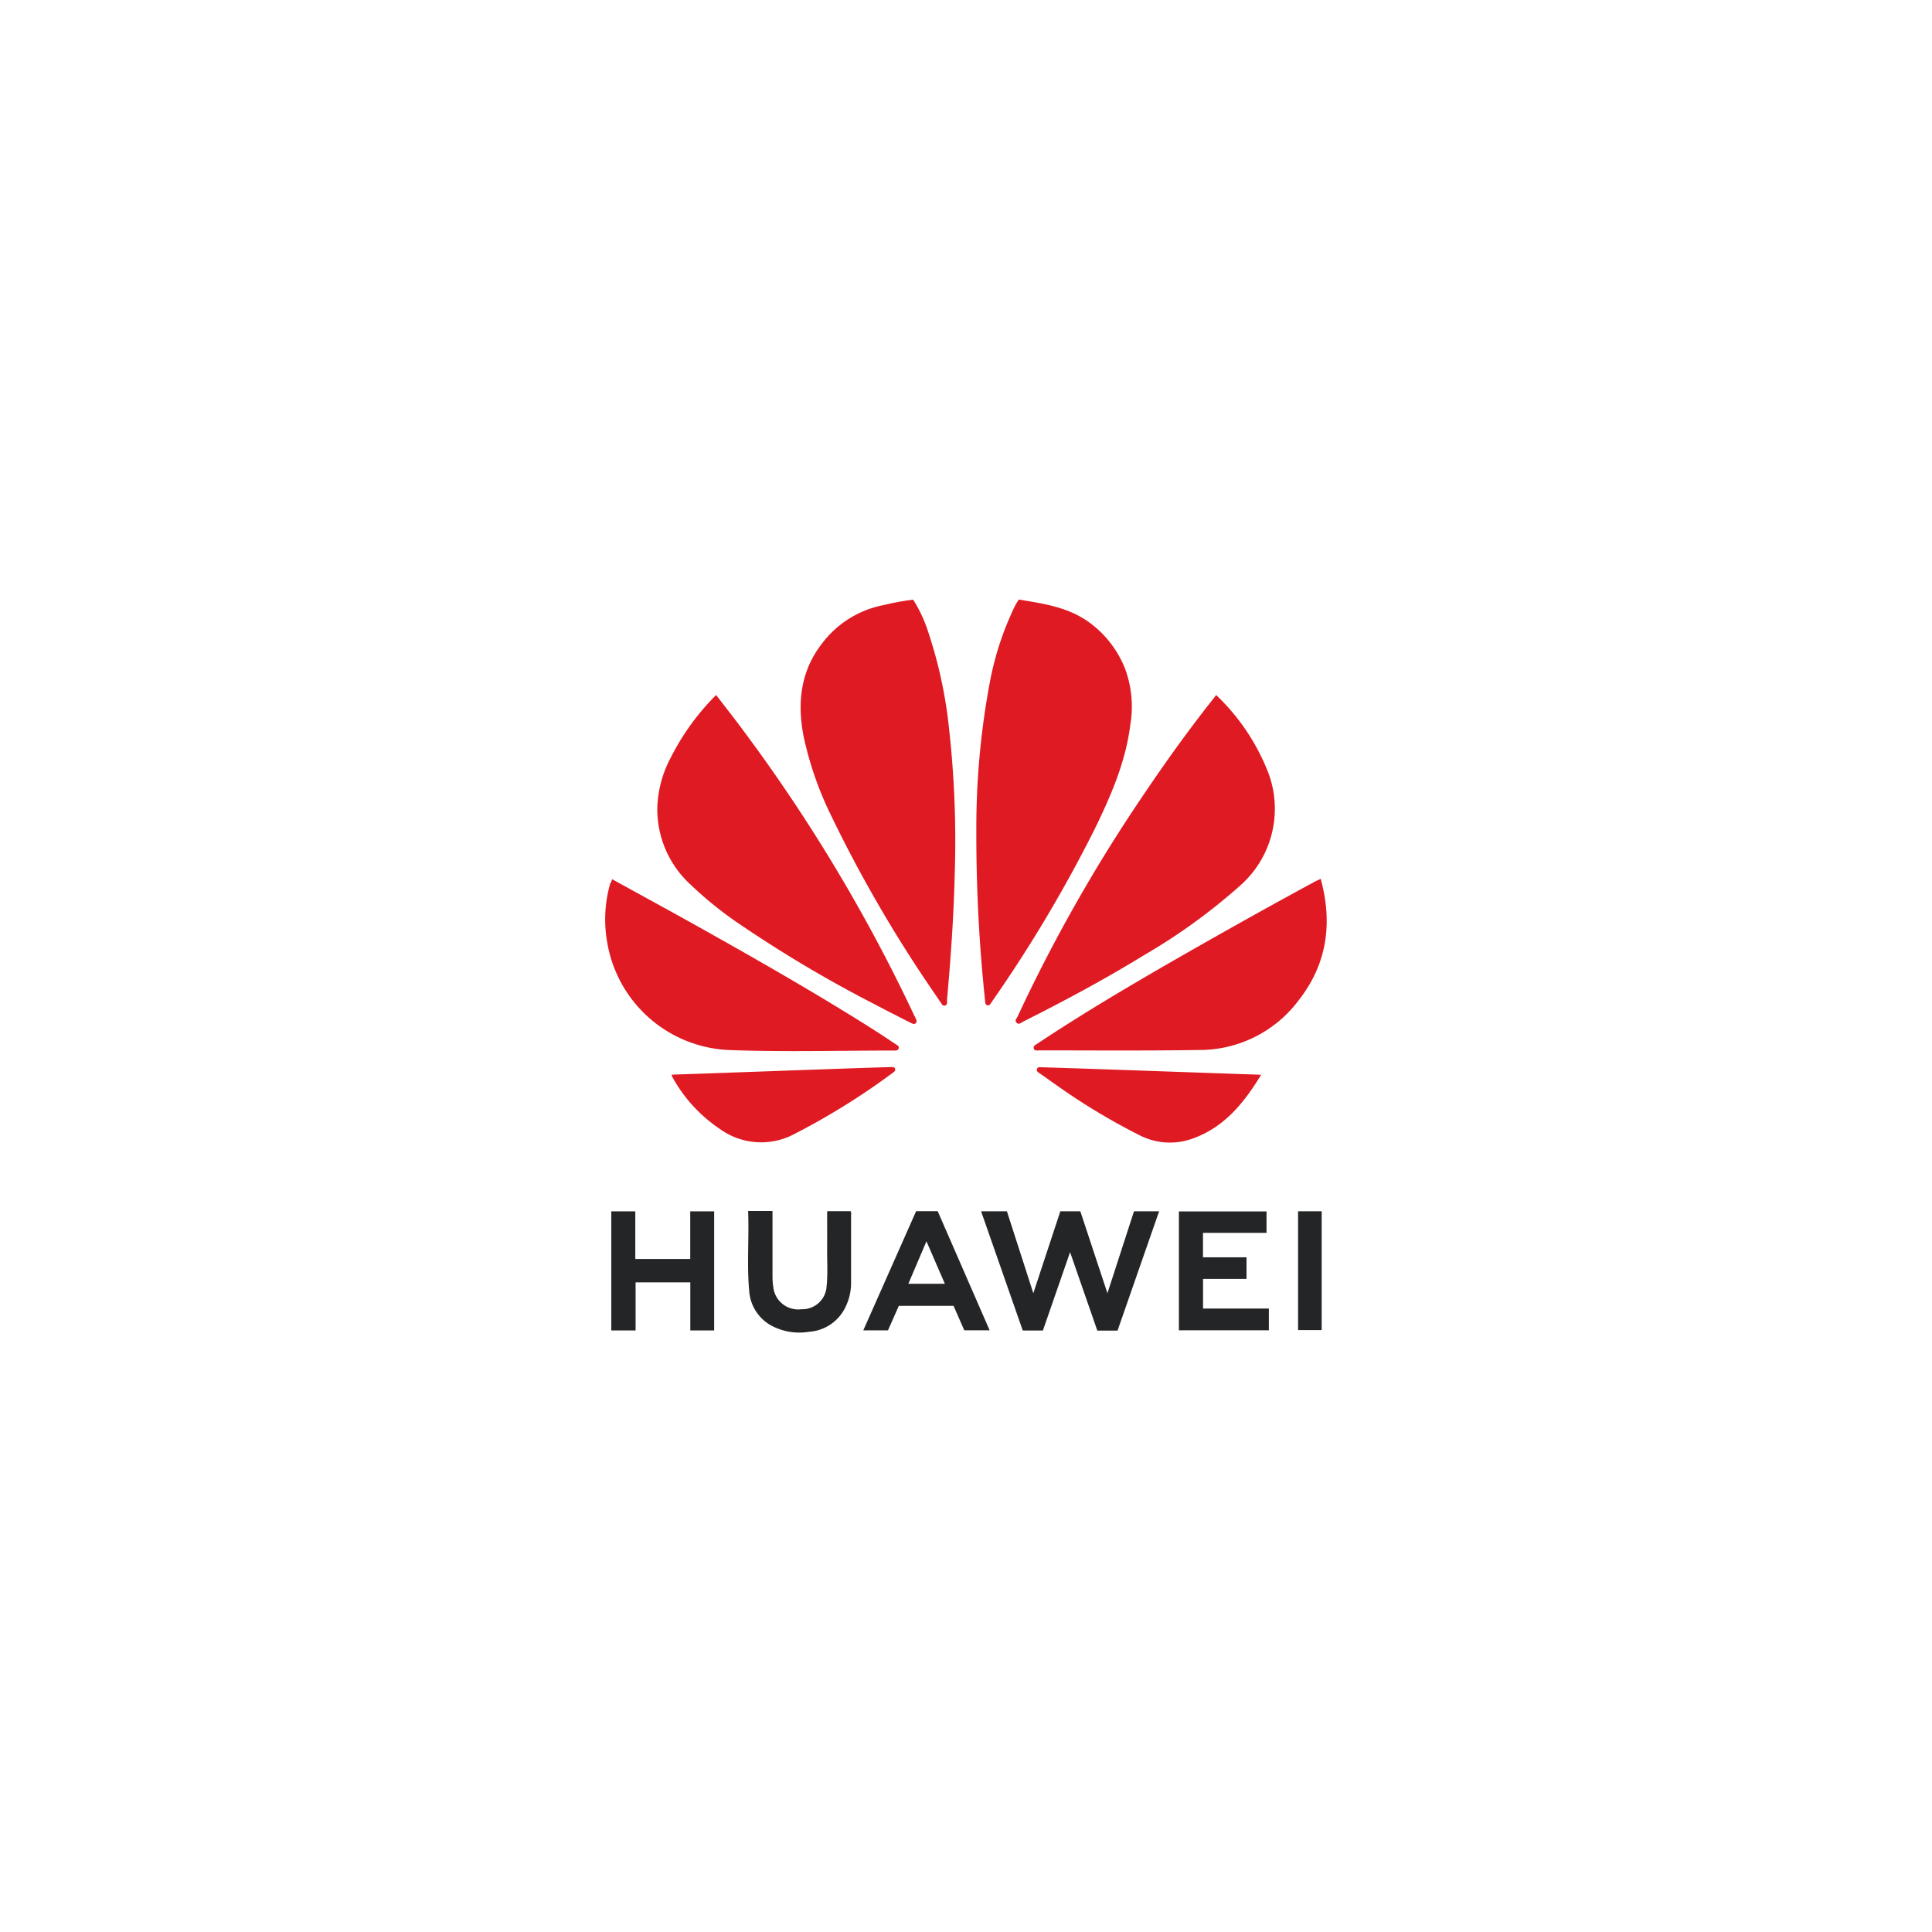 <?xml version="1.0" encoding="UTF-8"?> <svg xmlns="http://www.w3.org/2000/svg" id="Lager_1" data-name="Lager 1" viewBox="0 0 256 256"><title>huawe-ilogo</title><path d="M135,79.44c3.1.53,6.24.94,9,2.8a13.85,13.85,0,0,1,5.1,6.43,14.43,14.43,0,0,1,.68,7.31c-.61,4.94-2.56,9.43-4.71,13.84a184.13,184.13,0,0,1-13.7,23c-.13.19-.24.46-.54.38s-.27-.35-.3-.59A208.78,208.78,0,0,1,129.37,110a104.63,104.63,0,0,1,1.77-19.5,39.88,39.88,0,0,1,3-9.47A9.55,9.55,0,0,1,135,79.44Z" fill="#df1a22"></path><path d="M121,79.46a18.72,18.72,0,0,1,2,4.3,59.9,59.9,0,0,1,2.73,12.56,134.55,134.55,0,0,1,.76,20c-.13,5.39-.53,10.76-1,16.13,0,.11,0,.21,0,.32s0,.41-.28.47-.35-.1-.47-.27-.41-.61-.62-.92a177.76,177.76,0,0,1-14-24,45.08,45.08,0,0,1-3.65-10.54c-.85-4.44-.39-8.64,2.52-12.33a13.36,13.36,0,0,1,8.09-5A33.14,33.14,0,0,1,121,79.46Z" fill="#df1a22"></path><path d="M161.15,92.1A28.37,28.37,0,0,1,168,102.25a13.56,13.56,0,0,1-3.78,15.19,78.26,78.26,0,0,1-12.64,9.13c-5.21,3.2-10.6,6.08-16.06,8.83-.25.12-.53.43-.82.11s0-.53.12-.78a210.72,210.72,0,0,1,16.68-29.38c2.83-4.21,5.79-8.34,8.93-12.33Z" fill="#df1a22"></path><path d="M94.89,92.09c1.24,1.62,2.47,3.17,3.64,4.76a219.55,219.55,0,0,1,22.64,37.77c.06.12.12.23.17.35s.22.39,0,.6-.4.06-.59,0c-1.58-.81-3.17-1.6-4.74-2.44a168.13,168.13,0,0,1-18.48-11,49.44,49.44,0,0,1-6-4.89,13.54,13.54,0,0,1-4.43-10.34,15.14,15.14,0,0,1,1.82-6.59A32.12,32.12,0,0,1,94.89,92.09Z" fill="#df1a22"></path><path d="M175,116.45c1.6,5.86.85,11.24-2.85,16a16.41,16.41,0,0,1-13.31,6.68c-7,.11-14.08.05-21.12.05-.27,0-.63.1-.74-.24s.26-.51.49-.66c6.8-4.52,13.85-8.62,20.93-12.66q7.89-4.5,15.86-8.82Z" fill="#df1a22"></path><path d="M81.11,116.5c3.94,2.17,7.82,4.28,11.68,6.44,8,4.49,16,9.05,23.75,14l2.17,1.44c.19.13.46.23.37.53s-.34.29-.59.29c-7.32,0-14.65.21-22-.07a17.1,17.1,0,0,1-16-14.08,17.41,17.41,0,0,1,.37-8C81,116.91,81,116.75,81.11,116.5Z" fill="#df1a22"></path><path d="M167.11,142.41c-2.26,3.71-4.83,6.89-8.93,8.4a8.8,8.8,0,0,1-7.07-.33,85,85,0,0,1-11.29-6.81c-.7-.48-1.38-1-2.08-1.46-.19-.13-.43-.27-.34-.56s.38-.24.61-.23q5.06.15,10.09.33l13.42.47Z" fill="#df1a22"></path><path d="M89,142.4l8.84-.31c5.67-.2,11.33-.41,17-.6l3.25-.1c.2,0,.42,0,.51.21s-.08.41-.27.53a93.45,93.45,0,0,1-13.42,8.31,9.35,9.35,0,0,1-9.56-.87,19.71,19.71,0,0,1-6.29-6.92A1.12,1.12,0,0,1,89,142.4Z" fill="#df1a22"></path><path d="M150.26,160.5h3.33q-2.76,7.94-5.51,15.81H145.4l-3.61-10.39-3.6,10.38h-2.67L130,160.5h3.42l3.5,10.86c1.22-3.71,2.4-7.27,3.58-10.86h2.65l3.59,10.86C147.94,167.66,149.1,164.09,150.26,160.5Z" fill="#232527"></path><path d="M81,176.29V160.51h3.18v6.31h7.28v-6.31h3.17v15.78H91.47v-6.37H84.22v6.37Z" fill="#232527"></path><path d="M167.82,163.36H159.4v3.24h5.77v2.86h-5.76v3.93h8.72v2.88H156.21V160.52h11.61Z" fill="#232527"></path><path d="M109.62,160.49h3.08c.13.17.07.35.07.52,0,3,0,6,0,9.06a7.17,7.17,0,0,1-.72,3.08,5.77,5.77,0,0,1-4.88,3.32,7.77,7.77,0,0,1-5.27-1,5.69,5.69,0,0,1-2.63-4.44c-.32-3.51,0-7-.14-10.57h3.23v1.7c0,2.33,0,4.65,0,7a9.26,9.26,0,0,0,.12,1.49,3.31,3.31,0,0,0,3.7,2.83,3.22,3.22,0,0,0,3.35-3.06c.17-1.62.06-3.25.07-4.88s0-3.26,0-4.89A1.63,1.63,0,0,1,109.62,160.49Z" fill="#232527"></path><path d="M172,160.5h3.13v15.74H172Z" fill="#232527"></path><path d="M124.25,160.49h-2.86l-7,15.79h3.27l1.44-3.25h7.25l1.42,3.24h3.36Zm-3.89,9.62,2.4-5.63c.84,1.92,1.62,3.75,2.44,5.63Z" fill="#232527"></path></svg> 